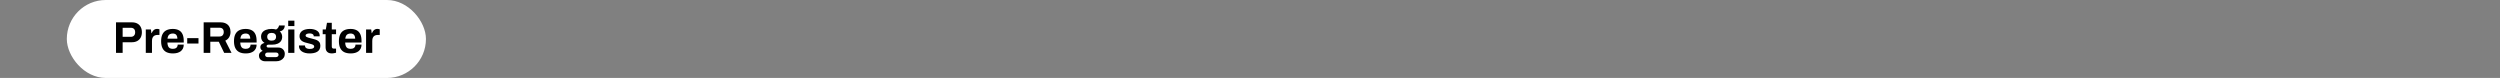 <?xml version="1.0" encoding="utf-8"?>
<svg xmlns="http://www.w3.org/2000/svg" width="898" height="28" viewBox="0 0 898 28" fill="none">
<rect x="0" y="0" width="898" height="28" fill="#808080" stroke="none"/>
<rect x="24" width="129" height="28" rx="14" fill="white"/>
<path d="M41.669 19V8.024H47.381C48.17 8.024 48.827 8.173 49.349 8.472C49.883 8.76 50.282 9.171 50.549 9.704C50.827 10.227 50.965 10.851 50.965 11.576C50.965 12.301 50.821 12.936 50.533 13.48C50.256 14.013 49.845 14.429 49.301 14.728C48.757 15.027 48.09 15.176 47.301 15.176H44.053V19H41.669ZM44.053 13.224H46.981C47.483 13.224 47.867 13.08 48.133 12.792C48.41 12.504 48.549 12.104 48.549 11.592C48.549 11.24 48.49 10.947 48.373 10.712C48.256 10.477 48.08 10.296 47.845 10.168C47.621 10.04 47.333 9.976 46.981 9.976H44.053V13.224ZM52.368 19V10.584H54.208L54.384 11.896H54.496C54.602 11.619 54.741 11.368 54.912 11.144C55.082 10.909 55.296 10.723 55.552 10.584C55.808 10.445 56.106 10.376 56.448 10.376C56.629 10.376 56.794 10.397 56.944 10.44C57.093 10.472 57.205 10.504 57.28 10.536V12.552H56.592C56.261 12.552 55.968 12.6 55.712 12.696C55.466 12.781 55.258 12.92 55.088 13.112C54.917 13.304 54.789 13.539 54.704 13.816C54.629 14.093 54.592 14.419 54.592 14.792V19H52.368ZM62.114 19.192C61.186 19.192 60.407 19.037 59.778 18.728C59.148 18.408 58.674 17.923 58.354 17.272C58.034 16.621 57.874 15.795 57.874 14.792C57.874 13.779 58.034 12.952 58.354 12.312C58.674 11.661 59.143 11.181 59.762 10.872C60.391 10.552 61.159 10.392 62.066 10.392C62.919 10.392 63.639 10.547 64.226 10.856C64.812 11.155 65.255 11.624 65.554 12.264C65.852 12.893 66.002 13.709 66.002 14.712V15.288H60.13C60.151 15.779 60.226 16.195 60.354 16.536C60.492 16.877 60.7 17.133 60.978 17.304C61.266 17.464 61.644 17.544 62.114 17.544C62.37 17.544 62.599 17.512 62.802 17.448C63.015 17.384 63.196 17.288 63.346 17.16C63.495 17.032 63.612 16.872 63.698 16.68C63.783 16.488 63.826 16.269 63.826 16.024H66.002C66.002 16.557 65.906 17.021 65.714 17.416C65.522 17.811 65.255 18.141 64.914 18.408C64.572 18.664 64.162 18.861 63.682 19C63.212 19.128 62.69 19.192 62.114 19.192ZM60.162 13.88H63.714C63.714 13.56 63.671 13.283 63.586 13.048C63.511 12.813 63.404 12.621 63.266 12.472C63.127 12.323 62.956 12.216 62.754 12.152C62.562 12.077 62.343 12.04 62.098 12.04C61.692 12.04 61.351 12.109 61.074 12.248C60.807 12.376 60.599 12.579 60.45 12.856C60.311 13.123 60.215 13.464 60.162 13.88ZM67.249 15.64V13.688H71.297V15.64H67.249ZM73.153 19V8.024H79.169C79.98 8.024 80.652 8.168 81.186 8.456C81.73 8.744 82.135 9.149 82.401 9.672C82.668 10.184 82.802 10.776 82.802 11.448C82.802 12.163 82.641 12.797 82.322 13.352C82.001 13.896 81.537 14.312 80.93 14.6L83.169 19H80.529L78.594 15H75.537V19H73.153ZM75.537 13.112H78.85C79.329 13.112 79.703 12.968 79.969 12.68C80.236 12.381 80.37 11.981 80.37 11.48C80.37 11.16 80.311 10.888 80.194 10.664C80.076 10.429 79.906 10.253 79.681 10.136C79.457 10.019 79.18 9.96 78.85 9.96H75.537V13.112ZM88.285 19.192C87.358 19.192 86.579 19.037 85.95 18.728C85.32 18.408 84.846 17.923 84.525 17.272C84.206 16.621 84.046 15.795 84.046 14.792C84.046 13.779 84.206 12.952 84.525 12.312C84.846 11.661 85.315 11.181 85.933 10.872C86.563 10.552 87.331 10.392 88.237 10.392C89.091 10.392 89.811 10.547 90.397 10.856C90.984 11.155 91.427 11.624 91.725 12.264C92.024 12.893 92.174 13.709 92.174 14.712V15.288H86.302C86.323 15.779 86.397 16.195 86.525 16.536C86.664 16.877 86.872 17.133 87.15 17.304C87.438 17.464 87.816 17.544 88.285 17.544C88.541 17.544 88.771 17.512 88.974 17.448C89.187 17.384 89.368 17.288 89.517 17.16C89.667 17.032 89.784 16.872 89.87 16.68C89.955 16.488 89.998 16.269 89.998 16.024H92.174C92.174 16.557 92.078 17.021 91.885 17.416C91.694 17.811 91.427 18.141 91.085 18.408C90.744 18.664 90.334 18.861 89.853 19C89.384 19.128 88.862 19.192 88.285 19.192ZM86.334 13.88H89.885C89.885 13.56 89.843 13.283 89.757 13.048C89.683 12.813 89.576 12.621 89.438 12.472C89.299 12.323 89.128 12.216 88.925 12.152C88.734 12.077 88.515 12.04 88.269 12.04C87.864 12.04 87.523 12.109 87.246 12.248C86.979 12.376 86.771 12.579 86.621 12.856C86.483 13.123 86.387 13.464 86.334 13.88ZM95.181 22.008C94.808 22.008 94.456 21.928 94.125 21.768C93.795 21.619 93.528 21.395 93.325 21.096C93.123 20.797 93.021 20.44 93.021 20.024C93.021 19.555 93.155 19.181 93.421 18.904C93.699 18.616 94.008 18.403 94.349 18.264C94.104 18.125 93.901 17.944 93.741 17.72C93.592 17.496 93.517 17.235 93.517 16.936C93.517 16.52 93.667 16.184 93.965 15.928C94.275 15.661 94.627 15.491 95.021 15.416C94.627 15.171 94.317 14.861 94.093 14.488C93.88 14.104 93.773 13.677 93.773 13.208C93.773 12.6 93.923 12.088 94.221 11.672C94.531 11.256 94.968 10.941 95.533 10.728C96.109 10.504 96.787 10.392 97.565 10.392C97.875 10.392 98.163 10.408 98.429 10.44C98.707 10.472 98.957 10.525 99.181 10.6C99.576 10.365 99.843 10.109 99.981 9.832C100.131 9.544 100.211 9.315 100.221 9.144H102.285C102.285 9.539 102.211 9.88 102.061 10.168C101.923 10.456 101.72 10.696 101.453 10.888C101.187 11.069 100.867 11.203 100.493 11.288C100.771 11.523 100.984 11.805 101.133 12.136C101.283 12.467 101.357 12.824 101.357 13.208C101.357 13.805 101.213 14.317 100.925 14.744C100.637 15.16 100.227 15.48 99.693 15.704C99.171 15.928 98.541 16.04 97.805 16.04H96.525C96.269 16.04 96.077 16.088 95.949 16.184C95.821 16.269 95.757 16.397 95.757 16.568C95.757 16.707 95.811 16.829 95.917 16.936C96.035 17.032 96.221 17.08 96.477 17.08H99.981C100.685 17.08 101.245 17.299 101.661 17.736C102.088 18.163 102.301 18.712 102.301 19.384C102.301 19.896 102.168 20.349 101.901 20.744C101.635 21.139 101.267 21.448 100.797 21.672C100.328 21.896 99.789 22.008 99.181 22.008H95.181ZM96.109 20.52H99.069C99.261 20.52 99.432 20.483 99.581 20.408C99.731 20.344 99.848 20.248 99.933 20.12C100.019 20.003 100.061 19.864 100.061 19.704C100.061 19.427 99.976 19.219 99.805 19.08C99.635 18.941 99.421 18.872 99.165 18.872H96.109C95.853 18.872 95.64 18.947 95.469 19.096C95.309 19.245 95.229 19.443 95.229 19.688C95.229 19.933 95.309 20.131 95.469 20.28C95.64 20.44 95.853 20.52 96.109 20.52ZM97.565 14.6C98.088 14.6 98.483 14.483 98.749 14.248C99.027 14.003 99.165 13.656 99.165 13.208C99.165 12.76 99.027 12.419 98.749 12.184C98.483 11.939 98.088 11.816 97.565 11.816C97.053 11.816 96.659 11.939 96.381 12.184C96.115 12.419 95.981 12.76 95.981 13.208C95.981 13.496 96.04 13.747 96.157 13.96C96.275 14.173 96.451 14.333 96.685 14.44C96.92 14.547 97.213 14.6 97.565 14.6ZM103.524 9.352V7.432H105.748V9.352H103.524ZM103.524 19V10.584H105.748V19H103.524ZM111.198 19.192C110.611 19.192 110.083 19.128 109.614 19C109.144 18.872 108.744 18.696 108.414 18.472C108.083 18.237 107.827 17.96 107.646 17.64C107.475 17.32 107.39 16.957 107.39 16.552C107.39 16.509 107.39 16.467 107.39 16.424C107.39 16.381 107.395 16.349 107.406 16.328H109.55C109.55 16.349 109.55 16.371 109.55 16.392C109.55 16.413 109.55 16.435 109.55 16.456C109.56 16.723 109.646 16.941 109.806 17.112C109.966 17.272 110.174 17.389 110.43 17.464C110.696 17.539 110.974 17.576 111.262 17.576C111.518 17.576 111.763 17.555 111.998 17.512C112.243 17.459 112.446 17.368 112.606 17.24C112.776 17.112 112.862 16.947 112.862 16.744C112.862 16.488 112.755 16.291 112.542 16.152C112.339 16.013 112.067 15.901 111.726 15.816C111.395 15.731 111.032 15.635 110.638 15.528C110.275 15.443 109.912 15.347 109.55 15.24C109.187 15.123 108.856 14.973 108.558 14.792C108.27 14.611 108.035 14.376 107.854 14.088C107.672 13.789 107.582 13.416 107.582 12.968C107.582 12.531 107.678 12.152 107.87 11.832C108.062 11.501 108.323 11.229 108.654 11.016C108.995 10.803 109.39 10.648 109.838 10.552C110.296 10.445 110.787 10.392 111.31 10.392C111.8 10.392 112.259 10.445 112.686 10.552C113.112 10.648 113.486 10.797 113.806 11C114.126 11.192 114.376 11.437 114.558 11.736C114.739 12.024 114.83 12.349 114.83 12.712C114.83 12.787 114.83 12.856 114.83 12.92C114.83 12.984 114.824 13.027 114.814 13.048H112.686V12.92C112.686 12.728 112.627 12.568 112.51 12.44C112.392 12.301 112.222 12.195 111.998 12.12C111.784 12.045 111.523 12.008 111.214 12.008C111 12.008 110.803 12.024 110.622 12.056C110.451 12.088 110.302 12.136 110.174 12.2C110.046 12.264 109.944 12.344 109.87 12.44C109.806 12.525 109.774 12.632 109.774 12.76C109.774 12.941 109.848 13.091 109.998 13.208C110.158 13.315 110.366 13.405 110.622 13.48C110.878 13.555 111.16 13.635 111.47 13.72C111.854 13.827 112.254 13.933 112.67 14.04C113.096 14.136 113.491 14.269 113.854 14.44C114.216 14.611 114.51 14.856 114.734 15.176C114.958 15.485 115.07 15.907 115.07 16.44C115.07 16.952 114.968 17.384 114.766 17.736C114.574 18.088 114.302 18.371 113.95 18.584C113.598 18.797 113.187 18.952 112.718 19.048C112.248 19.144 111.742 19.192 111.198 19.192ZM119.192 19.192C118.659 19.192 118.227 19.096 117.896 18.904C117.566 18.712 117.326 18.456 117.176 18.136C117.027 17.805 116.952 17.443 116.952 17.048V12.296H115.912V10.584H117.032L117.448 8.184H119.176V10.584H120.712V12.296H119.176V16.68C119.176 16.936 119.235 17.133 119.352 17.272C119.47 17.4 119.662 17.464 119.928 17.464H120.712V18.936C120.584 18.979 120.435 19.016 120.264 19.048C120.094 19.091 119.912 19.123 119.72 19.144C119.528 19.176 119.352 19.192 119.192 19.192ZM125.973 19.192C125.045 19.192 124.266 19.037 123.637 18.728C123.008 18.408 122.533 17.923 122.213 17.272C121.893 16.621 121.733 15.795 121.733 14.792C121.733 13.779 121.893 12.952 122.213 12.312C122.533 11.661 123.002 11.181 123.621 10.872C124.25 10.552 125.018 10.392 125.925 10.392C126.778 10.392 127.498 10.547 128.085 10.856C128.672 11.155 129.114 11.624 129.413 12.264C129.712 12.893 129.861 13.709 129.861 14.712V15.288H123.989C124.01 15.779 124.085 16.195 124.213 16.536C124.352 16.877 124.56 17.133 124.837 17.304C125.125 17.464 125.504 17.544 125.973 17.544C126.229 17.544 126.458 17.512 126.661 17.448C126.874 17.384 127.056 17.288 127.205 17.16C127.354 17.032 127.472 16.872 127.557 16.68C127.642 16.488 127.685 16.269 127.685 16.024H129.861C129.861 16.557 129.765 17.021 129.573 17.416C129.381 17.811 129.114 18.141 128.773 18.408C128.432 18.664 128.021 18.861 127.541 19C127.072 19.128 126.549 19.192 125.973 19.192ZM124.021 13.88H127.573C127.573 13.56 127.53 13.283 127.445 13.048C127.37 12.813 127.264 12.621 127.125 12.472C126.986 12.323 126.816 12.216 126.613 12.152C126.421 12.077 126.202 12.04 125.957 12.04C125.552 12.04 125.21 12.109 124.933 12.248C124.666 12.376 124.458 12.579 124.309 12.856C124.17 13.123 124.074 13.464 124.021 13.88ZM131.493 19V10.584H133.333L133.509 11.896H133.621C133.727 11.619 133.866 11.368 134.037 11.144C134.207 10.909 134.421 10.723 134.677 10.584C134.933 10.445 135.231 10.376 135.573 10.376C135.754 10.376 135.919 10.397 136.069 10.44C136.218 10.472 136.33 10.504 136.405 10.536V12.552H135.717C135.386 12.552 135.093 12.6 134.837 12.696C134.591 12.781 134.383 12.92 134.213 13.112C134.042 13.304 133.914 13.539 133.829 13.816C133.754 14.093 133.717 14.419 133.717 14.792V19H131.493Z" fill="black"/>
</svg>